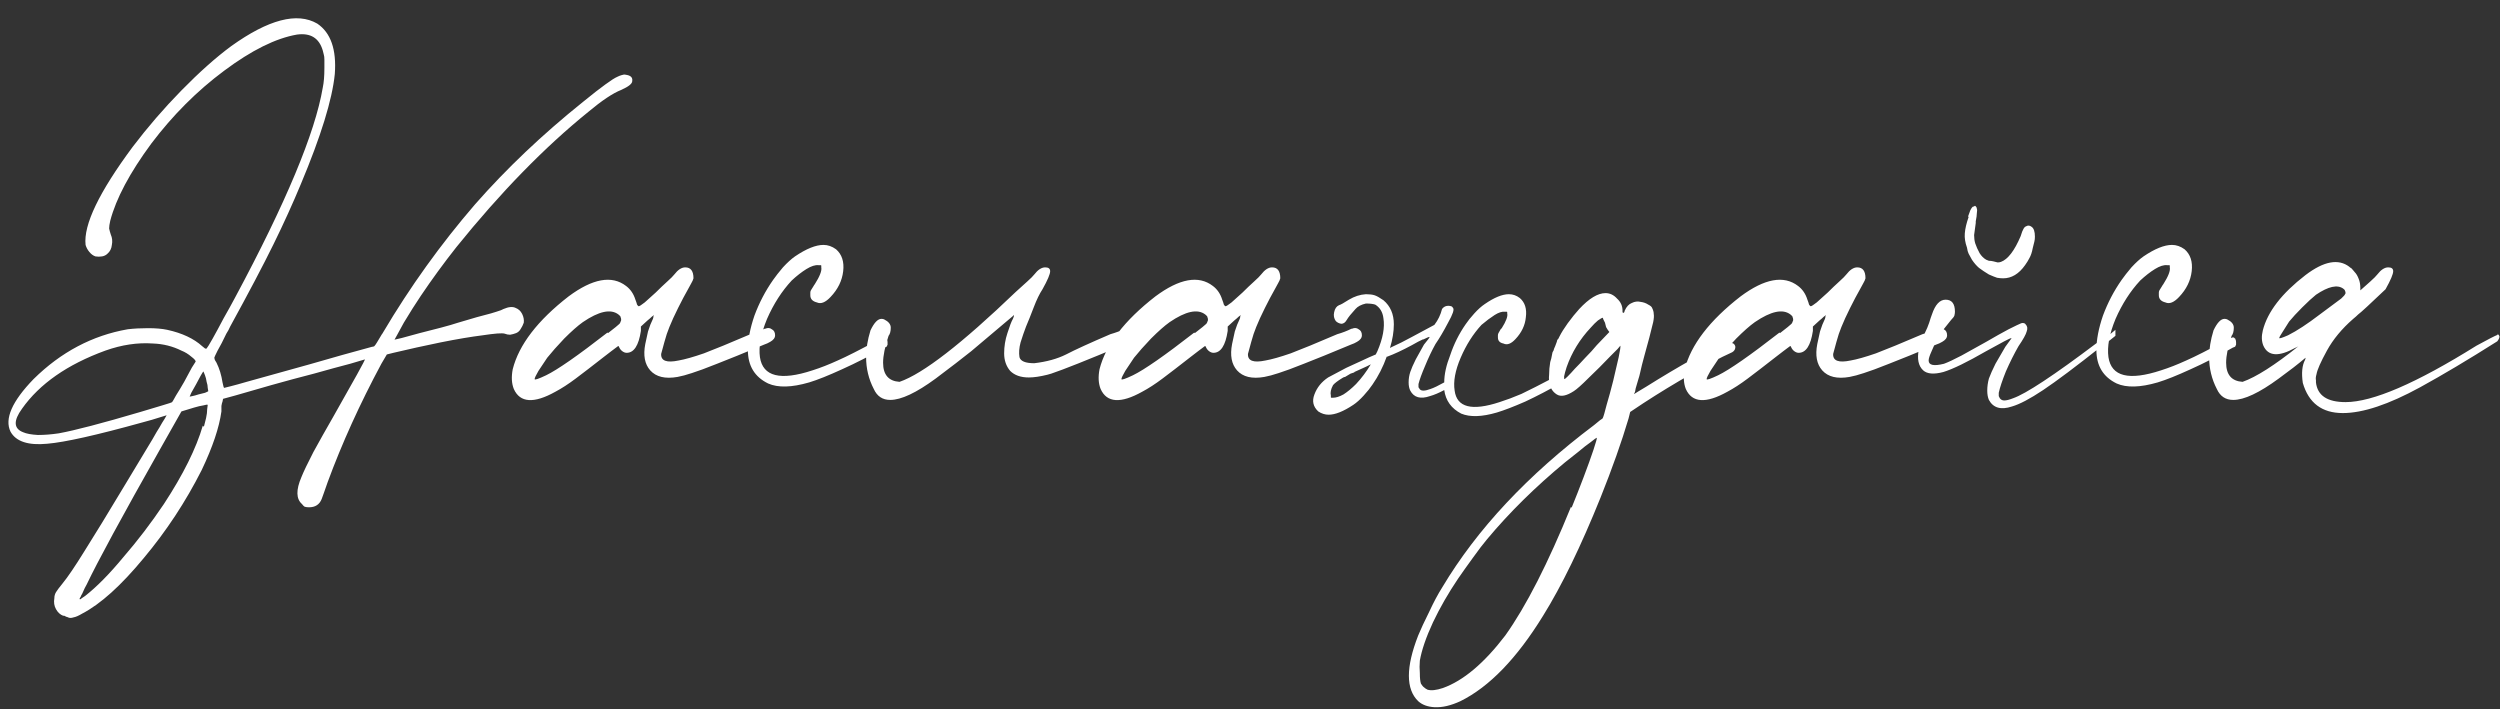 <?xml version="1.0" encoding="UTF-8"?> <svg xmlns="http://www.w3.org/2000/svg" width="356" height="101" viewBox="0 0 356 101" fill="none"><rect x="0" y="0" width="356" height="101" fill="#333333" stroke="none"/> <path d="M89.094 10.617H88.626C89.666 10.617 90.134 10.929 90.03 11.553C90.03 11.917 89.51 12.333 88.47 12.801C87.274 13.269 85.714 14.309 83.79 15.921C77.55 20.965 71.284 27.387 64.992 35.187C63.224 37.423 61.534 39.737 59.922 42.129C59.61 42.597 59.22 43.195 58.752 43.923C58.336 44.599 57.92 45.275 57.504 45.951C57.14 46.627 56.828 47.199 56.568 47.667C56.308 48.135 56.178 48.369 56.178 48.369C56.178 48.369 56.516 48.291 57.192 48.135C57.92 47.927 58.778 47.693 59.766 47.433C60.806 47.173 61.82 46.913 62.808 46.653C63.796 46.393 64.602 46.159 65.226 45.951C65.954 45.743 66.838 45.483 67.878 45.171C68.294 45.067 68.684 44.963 69.048 44.859C69.672 44.703 70.218 44.547 70.686 44.391C71.206 44.235 71.544 44.105 71.7 44.001C72.428 43.689 73 43.637 73.416 43.845C73.832 44.001 74.144 44.287 74.352 44.703C74.56 45.119 74.638 45.535 74.586 45.951C74.482 46.263 74.326 46.575 74.118 46.887C73.962 47.147 73.754 47.329 73.494 47.433C73.234 47.537 72.948 47.615 72.636 47.667C72.376 47.667 72.116 47.615 71.856 47.511C71.492 47.407 70.452 47.485 68.736 47.745C67.072 47.953 65.07 48.291 62.73 48.759C60.442 49.227 58.206 49.721 56.022 50.241L55.086 50.475L54.306 51.801C51.238 57.521 48.69 63.137 46.662 68.649C46.454 69.221 46.272 69.741 46.116 70.209C45.96 70.625 45.856 70.911 45.804 71.067C45.492 71.847 44.894 72.237 44.01 72.237C43.75 72.237 43.542 72.211 43.386 72.159C43.282 72.107 43.152 71.977 42.996 71.769C42.164 71.041 42.138 69.767 42.918 67.947C43.23 67.167 43.802 65.971 44.634 64.359C45.518 62.747 46.454 61.083 47.442 59.367C50.458 54.063 51.966 51.333 51.966 51.177C51.966 51.177 51.264 51.385 49.86 51.801C48.456 52.165 46.74 52.633 44.712 53.205C42.684 53.725 40.656 54.271 38.628 54.843C36.6 55.415 34.884 55.909 33.48 56.325L31.764 56.793L31.686 57.183C31.634 57.287 31.582 57.495 31.53 57.807C31.53 58.067 31.53 58.327 31.53 58.587C31.218 60.875 30.282 63.657 28.722 66.933C26.434 71.457 23.678 75.643 20.454 79.491C17.23 83.391 14.318 86.017 11.718 87.369C11.198 87.681 10.782 87.863 10.47 87.915C10.158 88.019 9.898 88.019 9.69 87.915C9.586 87.863 9.508 87.837 9.456 87.837C9.352 87.785 9.248 87.733 9.144 87.681C9.092 87.681 9.04 87.681 8.988 87.681C8.572 87.525 8.234 87.213 7.974 86.745C7.714 86.277 7.636 85.757 7.74 85.185C7.74 84.873 7.818 84.587 7.974 84.327C8.13 84.067 8.442 83.651 8.91 83.079C9.638 82.195 10.678 80.661 12.03 78.477C13.382 76.345 15.384 73.069 18.036 68.649C19.44 66.309 20.662 64.281 21.702 62.565C22.17 61.733 22.508 61.161 22.716 60.849C22.976 60.381 23.21 59.991 23.418 59.679C23.626 59.315 23.73 59.133 23.73 59.133C23.73 59.133 23.392 59.237 22.716 59.445C22.092 59.653 21.286 59.887 20.298 60.147C13.746 61.967 9.222 62.981 6.726 63.189C4.022 63.449 2.28 62.877 1.5 61.473C0.616 59.653 1.708 57.157 4.776 53.985C8.676 50.137 13.148 47.771 18.192 46.887C19.076 46.783 20.038 46.731 21.078 46.731C22.17 46.731 23.08 46.809 23.808 46.965C25.94 47.433 27.604 48.213 28.8 49.305C29.008 49.461 29.138 49.565 29.19 49.617C29.294 49.669 29.372 49.669 29.424 49.617C29.528 49.513 29.814 49.045 30.282 48.213C30.75 47.381 31.27 46.419 31.842 45.327C32.466 44.235 33.012 43.247 33.48 42.363C40.708 28.895 44.868 18.937 45.96 12.489C46.116 11.761 46.194 10.825 46.194 9.681C46.194 9.161 46.194 8.771 46.194 8.511C46.194 8.199 46.168 7.965 46.116 7.809C46.064 7.601 46.012 7.393 45.96 7.185C45.44 5.417 44.218 4.663 42.294 4.923C39.278 5.443 35.82 7.159 31.92 10.071C28.072 12.931 24.614 16.389 21.546 20.445C18.478 24.605 16.528 28.271 15.696 31.443C15.592 31.911 15.54 32.275 15.54 32.535C15.592 32.795 15.67 33.081 15.774 33.393C15.982 33.861 16.034 34.355 15.93 34.875C15.878 35.395 15.67 35.811 15.306 36.123C15.098 36.331 14.838 36.461 14.526 36.513C14.214 36.565 13.902 36.565 13.59 36.513C13.278 36.409 12.992 36.201 12.732 35.889C12.472 35.577 12.29 35.239 12.186 34.875C11.874 32.015 14.11 27.361 18.894 20.913C21.026 18.105 23.34 15.427 25.836 12.879C28.384 10.279 30.75 8.173 32.934 6.561C38.238 2.765 42.32 1.699 45.18 3.363C47.104 4.663 47.936 7.055 47.676 10.539C47.312 14.179 45.7 19.405 42.84 26.217C41.696 28.973 40.396 31.833 38.94 34.797C37.484 37.761 35.43 41.661 32.778 46.497C32.622 46.861 32.44 47.199 32.232 47.511C31.764 48.499 31.348 49.305 30.984 49.929C30.672 50.553 30.516 50.891 30.516 50.943C30.516 50.995 30.542 51.099 30.594 51.255C30.646 51.359 30.724 51.489 30.828 51.645C31.244 52.477 31.53 53.413 31.686 54.453C31.79 54.973 31.868 55.233 31.92 55.233C31.972 55.233 32.284 55.155 32.856 54.999C33.48 54.843 34.234 54.635 35.118 54.375C37.874 53.595 40.864 52.763 44.088 51.879C47.312 50.943 50.276 50.111 52.98 49.383C53.084 49.383 53.188 49.357 53.292 49.305C53.396 49.201 53.526 49.019 53.682 48.759C53.838 48.499 54.072 48.109 54.384 47.589C54.436 47.537 54.488 47.459 54.54 47.355C58.388 40.855 62.756 34.771 67.644 29.103C72.116 24.007 77.238 19.145 83.01 14.517C84.414 13.373 85.48 12.541 86.208 12.021C86.988 11.449 87.56 11.085 87.924 10.929C88.34 10.721 88.73 10.617 89.094 10.617ZM28.956 52.893C28.904 52.945 28.774 53.153 28.566 53.517C28.41 53.829 28.202 54.219 27.942 54.687C27.682 55.155 27.448 55.571 27.24 55.935C27.084 56.299 27.006 56.481 27.006 56.481C27.006 56.481 27.136 56.455 27.396 56.403C27.656 56.351 27.942 56.273 28.254 56.169C28.618 56.065 28.93 55.987 29.19 55.935C29.45 55.831 29.606 55.753 29.658 55.701C29.658 55.649 29.632 55.493 29.58 55.233C29.58 54.973 29.528 54.687 29.424 54.375C29.372 54.011 29.294 53.699 29.19 53.439C29.138 53.283 29.086 53.153 29.034 53.049C28.982 52.945 28.956 52.893 28.956 52.893ZM19.986 58.665C21.234 58.301 22.274 57.989 23.106 57.729C23.99 57.469 24.458 57.313 24.51 57.261C24.562 57.209 24.744 56.897 25.056 56.325C25.42 55.753 25.81 55.103 26.226 54.375C26.642 53.595 27.006 52.919 27.318 52.347C27.682 51.775 27.864 51.489 27.864 51.489C27.864 51.333 27.656 51.099 27.24 50.787C26.824 50.423 26.356 50.137 25.836 49.929C24.588 49.305 23.236 48.967 21.78 48.915C19.596 48.759 17.334 49.097 14.994 49.929C9.586 51.905 5.634 54.661 3.138 58.197C1.89 59.913 1.942 61.031 3.294 61.551C3.762 61.759 4.464 61.889 5.4 61.941C6.336 61.941 7.324 61.863 8.364 61.707C10.652 61.291 14.526 60.277 19.986 58.665ZM28.878 60.615L29.034 60.771C29.138 60.407 29.242 59.991 29.346 59.523C29.45 59.055 29.502 58.639 29.502 58.275C29.554 57.911 29.58 57.703 29.58 57.651C29.528 57.599 29.32 57.625 28.956 57.729C28.592 57.781 28.15 57.885 27.63 58.041L25.836 58.587L22.794 63.969C17.386 73.537 13.902 79.959 12.342 83.235C12.134 83.599 11.978 83.911 11.874 84.171C11.77 84.431 11.666 84.639 11.562 84.795C11.51 84.951 11.458 85.055 11.406 85.107C11.354 85.211 11.328 85.263 11.328 85.263C11.328 85.315 11.354 85.341 11.406 85.341C11.458 85.341 11.536 85.289 11.64 85.185C11.796 85.081 11.952 84.977 12.108 84.873C13.772 83.573 15.592 81.727 17.568 79.335C19.596 76.995 21.52 74.473 23.34 71.769C26.096 67.557 27.942 63.839 28.878 60.615ZM108.891 46.809H108.969C109.333 46.653 109.645 46.679 109.905 46.887C110.217 47.043 110.373 47.329 110.373 47.745C110.373 48.109 110.139 48.421 109.671 48.681C109.411 48.837 109.125 48.967 108.813 49.071C105.953 50.267 103.717 51.177 102.105 51.801C100.545 52.425 99.349 52.867 98.517 53.127C97.737 53.387 97.061 53.569 96.489 53.673C94.721 53.985 93.421 53.673 92.589 52.737C91.809 51.853 91.575 50.605 91.887 48.993C91.991 48.473 92.121 47.875 92.277 47.199C92.485 46.523 92.719 45.925 92.979 45.405C93.031 45.249 93.057 45.119 93.057 45.015C93.109 44.911 93.135 44.859 93.135 44.859C93.135 44.859 93.031 44.937 92.823 45.093C92.667 45.249 92.459 45.431 92.199 45.639L91.263 46.497V47.121C90.951 49.201 90.275 50.241 89.235 50.241C89.027 50.241 88.819 50.163 88.611 50.007C88.403 49.851 88.247 49.643 88.143 49.383C88.143 49.331 88.117 49.305 88.065 49.305C88.065 49.253 88.039 49.253 87.987 49.305C87.935 49.357 87.831 49.435 87.675 49.539C87.519 49.643 87.311 49.799 87.051 50.007C86.791 50.215 86.453 50.475 86.037 50.787C84.373 52.087 83.021 53.127 81.981 53.907C80.941 54.687 79.979 55.311 79.095 55.779C76.027 57.495 74.051 57.365 73.167 55.389C72.855 54.609 72.803 53.673 73.011 52.581C73.895 49.097 76.547 45.639 80.967 42.207C84.399 39.659 87.129 39.165 89.157 40.725C89.781 41.193 90.223 41.843 90.483 42.675C90.587 42.935 90.665 43.169 90.717 43.377C90.821 43.533 90.899 43.611 90.951 43.611C91.055 43.611 91.341 43.429 91.809 43.065C92.277 42.649 92.797 42.181 93.369 41.661C93.941 41.089 94.487 40.569 95.007 40.101C95.527 39.633 95.865 39.295 96.021 39.087C96.541 38.411 97.061 38.073 97.581 38.073C98.361 38.073 98.751 38.593 98.751 39.633C98.699 39.841 98.595 40.075 98.439 40.335C98.335 40.543 98.179 40.829 97.971 41.193C97.555 41.921 97.087 42.805 96.567 43.845C96.047 44.885 95.631 45.795 95.319 46.575C95.059 47.199 94.825 47.901 94.617 48.681C94.409 49.409 94.253 49.981 94.149 50.397C94.097 51.385 94.929 51.697 96.645 51.333C97.529 51.177 98.725 50.839 100.233 50.319C101.741 49.747 103.951 48.837 106.863 47.589C107.591 47.381 108.267 47.121 108.891 46.809ZM86.505 47.355L86.583 47.433C87.051 47.069 87.415 46.783 87.675 46.575C87.935 46.367 88.117 46.211 88.221 46.107C88.325 45.951 88.377 45.847 88.377 45.795C88.429 45.691 88.455 45.613 88.455 45.561C88.455 45.405 88.429 45.275 88.377 45.171C88.377 45.067 88.273 44.937 88.065 44.781C86.973 43.949 85.283 44.313 82.995 45.873C82.267 46.393 81.383 47.173 80.343 48.213C79.355 49.253 78.549 50.163 77.925 50.943C77.509 51.567 77.093 52.191 76.677 52.815C76.313 53.439 76.131 53.829 76.131 53.985C76.131 54.141 76.677 53.959 77.769 53.439C79.381 52.659 82.293 50.631 86.505 47.355ZM125.842 48.057H125.998C126.05 48.057 126.076 48.057 126.076 48.057C126.128 48.109 126.18 48.161 126.232 48.213C126.284 48.213 126.31 48.265 126.31 48.369C126.362 48.421 126.388 48.551 126.388 48.759C126.388 48.863 126.388 48.967 126.388 49.071C126.388 49.123 126.362 49.175 126.31 49.227C126.31 49.279 126.284 49.331 126.232 49.383C126.18 49.383 126.128 49.409 126.076 49.461C126.076 49.461 126.05 49.461 125.998 49.461C123.918 50.657 121.89 51.697 119.914 52.581C117.99 53.465 116.43 54.089 115.234 54.453C112.738 55.181 110.788 55.233 109.384 54.609C107.46 53.673 106.498 52.087 106.498 49.851C106.498 48.395 106.81 46.757 107.434 44.937C108.11 43.117 108.994 41.427 110.086 39.867C110.45 39.347 110.918 38.749 111.49 38.073C112.114 37.397 112.686 36.877 113.206 36.513C114.818 35.421 116.17 34.875 117.262 34.875C117.886 34.875 118.484 35.083 119.056 35.499C119.888 36.227 120.226 37.267 120.07 38.619C119.914 39.971 119.316 41.193 118.276 42.285C117.548 43.065 116.898 43.325 116.326 43.065C115.702 42.909 115.39 42.571 115.39 42.051C115.39 41.895 115.39 41.765 115.39 41.661C115.39 41.557 115.416 41.453 115.468 41.349C115.572 41.193 115.702 40.985 115.858 40.725C115.91 40.621 115.962 40.543 116.014 40.491C116.742 39.347 117.054 38.541 116.95 38.073C116.95 37.969 116.95 37.891 116.95 37.839C116.95 37.787 116.924 37.761 116.872 37.761C116.82 37.761 116.716 37.761 116.56 37.761C116.092 37.709 115.52 37.891 114.844 38.307C114.168 38.723 113.466 39.269 112.738 39.945C111.334 41.453 110.164 43.273 109.228 45.405C108.344 47.537 108.006 49.357 108.214 50.865C108.63 53.621 111.126 54.245 115.702 52.737C116.846 52.373 118.042 51.905 119.29 51.333C120.59 50.761 122.436 49.825 124.828 48.525C124.984 48.473 125.14 48.395 125.296 48.291C125.504 48.187 125.686 48.109 125.842 48.057ZM146.5 53.751C145.356 53.751 144.472 53.439 143.848 52.815C143.276 52.139 142.99 51.307 142.99 50.319C142.99 49.331 143.146 48.369 143.458 47.433C143.77 46.445 144.03 45.769 144.238 45.405C144.342 45.197 144.394 45.015 144.394 44.859C144.342 44.859 144.316 44.885 144.316 44.937L138.31 50.007C137.01 51.047 135.32 52.347 133.24 53.907C130.484 55.935 128.326 56.949 126.766 56.949C125.674 56.949 124.894 56.429 124.426 55.389C123.698 53.985 123.334 52.477 123.334 50.865C123.334 49.669 123.542 48.395 123.958 47.043C124.478 45.951 124.998 45.405 125.518 45.405C125.674 45.405 125.804 45.431 125.908 45.483C126.532 45.795 126.844 46.185 126.844 46.653C126.844 47.173 126.74 47.563 126.532 47.823C126.012 49.383 125.752 50.657 125.752 51.645C125.752 53.361 126.532 54.271 128.092 54.375C131.42 53.231 136.932 48.967 144.628 41.583C145.2 41.063 145.746 40.569 146.266 40.101C146.786 39.633 147.124 39.295 147.28 39.087C147.8 38.411 148.32 38.073 148.84 38.073C149.308 38.073 149.542 38.255 149.542 38.619C149.542 39.035 149.178 39.893 148.45 41.193C148.034 41.817 147.618 42.675 147.202 43.767C146.786 44.859 146.422 45.769 146.11 46.497C145.85 47.173 145.59 47.927 145.33 48.759C145.122 49.539 145.07 50.241 145.174 50.865C145.33 51.437 146.032 51.723 147.28 51.723C149.048 51.515 150.556 51.099 151.804 50.475C153.104 49.799 155.21 48.837 158.122 47.589C158.85 47.381 159.552 47.121 160.228 46.809L160.774 46.653C161.346 46.653 161.632 47.017 161.632 47.745C161.632 48.265 161.112 48.707 160.072 49.071C154.872 51.255 151.414 52.633 149.698 53.205L149.152 53.361C148.112 53.621 147.228 53.751 146.5 53.751ZM192.452 46.809H192.53C192.894 46.653 193.206 46.679 193.466 46.887C193.778 47.043 193.934 47.329 193.934 47.745C193.934 48.109 193.7 48.421 193.232 48.681C192.972 48.837 192.686 48.967 192.374 49.071C189.514 50.267 187.278 51.177 185.666 51.801C184.106 52.425 182.91 52.867 182.078 53.127C181.298 53.387 180.622 53.569 180.05 53.673C178.282 53.985 176.982 53.673 176.15 52.737C175.37 51.853 175.136 50.605 175.448 48.993C175.552 48.473 175.682 47.875 175.838 47.199C176.046 46.523 176.28 45.925 176.54 45.405C176.592 45.249 176.618 45.119 176.618 45.015C176.67 44.911 176.696 44.859 176.696 44.859C176.696 44.859 176.592 44.937 176.384 45.093C176.228 45.249 176.02 45.431 175.76 45.639L174.824 46.497V47.121C174.512 49.201 173.836 50.241 172.796 50.241C172.588 50.241 172.38 50.163 172.172 50.007C171.964 49.851 171.808 49.643 171.704 49.383C171.704 49.331 171.678 49.305 171.626 49.305C171.626 49.253 171.6 49.253 171.548 49.305C171.496 49.357 171.392 49.435 171.236 49.539C171.08 49.643 170.872 49.799 170.612 50.007C170.352 50.215 170.014 50.475 169.598 50.787C167.934 52.087 166.582 53.127 165.542 53.907C164.502 54.687 163.54 55.311 162.656 55.779C159.588 57.495 157.612 57.365 156.728 55.389C156.416 54.609 156.364 53.673 156.572 52.581C157.456 49.097 160.108 45.639 164.528 42.207C167.96 39.659 170.69 39.165 172.718 40.725C173.342 41.193 173.784 41.843 174.044 42.675C174.148 42.935 174.226 43.169 174.278 43.377C174.382 43.533 174.46 43.611 174.512 43.611C174.616 43.611 174.902 43.429 175.37 43.065C175.838 42.649 176.358 42.181 176.93 41.661C177.502 41.089 178.048 40.569 178.568 40.101C179.088 39.633 179.426 39.295 179.582 39.087C180.102 38.411 180.622 38.073 181.142 38.073C181.922 38.073 182.312 38.593 182.312 39.633C182.26 39.841 182.156 40.075 182 40.335C181.896 40.543 181.74 40.829 181.532 41.193C181.116 41.921 180.648 42.805 180.128 43.845C179.608 44.885 179.192 45.795 178.88 46.575C178.62 47.199 178.386 47.901 178.178 48.681C177.97 49.409 177.814 49.981 177.71 50.397C177.658 51.385 178.49 51.697 180.206 51.333C181.09 51.177 182.286 50.839 183.794 50.319C185.302 49.747 187.512 48.837 190.424 47.589C191.152 47.381 191.828 47.121 192.452 46.809ZM170.066 47.355L170.144 47.433C170.612 47.069 170.976 46.783 171.236 46.575C171.496 46.367 171.678 46.211 171.782 46.107C171.886 45.951 171.938 45.847 171.938 45.795C171.99 45.691 172.016 45.613 172.016 45.561C172.016 45.405 171.99 45.275 171.938 45.171C171.938 45.067 171.834 44.937 171.626 44.781C170.534 43.949 168.844 44.313 166.556 45.873C165.828 46.393 164.944 47.173 163.904 48.213C162.916 49.253 162.11 50.163 161.486 50.943C161.07 51.567 160.654 52.191 160.238 52.815C159.874 53.439 159.692 53.829 159.692 53.985C159.692 54.141 160.238 53.959 161.33 53.439C162.942 52.659 165.854 50.631 170.066 47.355ZM191.151 53.829C190.475 54.245 190.033 54.583 189.825 54.843C189.513 55.415 189.409 55.909 189.513 56.325C189.513 56.429 189.513 56.507 189.513 56.559C189.513 56.611 189.539 56.637 189.591 56.637C189.643 56.637 189.721 56.637 189.825 56.637C190.241 56.637 190.735 56.481 191.307 56.169C191.879 55.805 192.477 55.311 193.101 54.687C193.881 53.855 194.583 52.919 195.207 51.879C194.999 51.983 194.791 52.087 194.583 52.191C194.011 52.451 193.439 52.711 192.867 52.971C192.867 53.023 192.841 53.049 192.789 53.049L192.321 53.205C192.061 53.361 191.801 53.517 191.541 53.673C191.437 53.673 191.307 53.725 191.151 53.829ZM195.753 42.051C196.065 42.155 196.481 42.389 197.001 42.753C197.989 43.585 198.483 44.729 198.483 46.185C198.483 47.225 198.301 48.343 197.937 49.539C197.989 49.539 198.041 49.513 198.093 49.461C199.029 49.045 200.017 48.551 201.057 47.979C202.045 47.459 203.111 46.887 204.255 46.263C204.775 45.587 205.139 44.833 205.347 44.001C205.659 43.585 206.101 43.455 206.673 43.611C206.777 43.663 206.855 43.741 206.907 43.845C207.115 44.053 206.881 44.755 206.205 45.951C205.581 47.147 204.983 48.161 204.411 48.993C203.891 49.929 203.397 50.969 202.929 52.113C202.461 53.205 202.149 54.063 201.993 54.687C201.993 54.895 201.993 55.051 201.993 55.155C202.045 55.207 202.097 55.285 202.149 55.389C202.253 55.545 202.435 55.623 202.695 55.623C202.955 55.623 203.293 55.545 203.709 55.389C204.177 55.233 204.827 54.921 205.659 54.453C205.659 53.309 205.945 52.009 206.517 50.553C207.037 48.993 207.765 47.537 208.701 46.185C209.013 45.717 209.429 45.197 209.949 44.625C210.469 44.053 210.963 43.611 211.431 43.299C212.783 42.363 213.927 41.895 214.863 41.895C215.435 41.895 215.955 42.077 216.423 42.441C217.151 43.065 217.437 43.975 217.281 45.171C217.177 46.315 216.683 47.355 215.799 48.291C215.175 48.967 214.603 49.175 214.083 48.915C213.563 48.811 213.303 48.525 213.303 48.057C213.303 47.953 213.303 47.849 213.303 47.745C213.303 47.641 213.329 47.537 213.381 47.433C213.433 47.329 213.537 47.147 213.693 46.887C213.745 46.835 213.797 46.783 213.849 46.731C214.473 45.743 214.733 45.041 214.629 44.625C214.629 44.521 214.629 44.469 214.629 44.469C214.629 44.417 214.603 44.391 214.551 44.391C214.499 44.391 214.421 44.391 214.317 44.391C213.901 44.339 213.407 44.495 212.835 44.859C212.263 45.223 211.639 45.691 210.963 46.263C209.767 47.563 208.779 49.123 207.999 50.943C207.219 52.763 206.933 54.323 207.141 55.623C207.453 58.015 209.585 58.561 213.537 57.261C214.525 56.949 215.565 56.559 216.657 56.091C217.749 55.571 219.335 54.765 221.415 53.673C221.571 53.621 221.701 53.543 221.805 53.439C222.013 53.335 222.169 53.257 222.273 53.205H222.507C222.559 53.257 222.585 53.309 222.585 53.361C222.637 53.361 222.663 53.413 222.663 53.517C222.715 53.569 222.741 53.673 222.741 53.829C222.741 53.933 222.741 54.037 222.741 54.141C222.741 54.193 222.715 54.245 222.663 54.297C222.663 54.297 222.637 54.323 222.585 54.375C222.585 54.375 222.559 54.401 222.507 54.453H222.429C220.609 55.493 218.867 56.403 217.203 57.183C215.539 57.911 214.187 58.431 213.147 58.743C211.015 59.367 209.325 59.419 208.077 58.899C206.673 58.171 205.867 57.053 205.659 55.545C204.879 55.961 204.203 56.247 203.631 56.403C202.279 56.871 201.343 56.611 200.823 55.623C200.667 55.311 200.589 54.921 200.589 54.453C200.589 53.933 200.667 53.439 200.823 52.971C200.979 52.503 201.239 51.905 201.603 51.177C202.019 50.449 202.409 49.747 202.773 49.071C203.033 48.759 203.241 48.499 203.397 48.291C203.553 48.083 203.605 47.979 203.553 47.979C203.449 47.979 203.137 48.109 202.617 48.369L202.695 48.291C202.227 48.499 201.681 48.785 201.057 49.149C199.705 49.877 198.535 50.423 197.547 50.787H197.469C196.949 52.243 196.273 53.569 195.441 54.765C195.129 55.233 194.713 55.753 194.193 56.325C193.673 56.897 193.179 57.339 192.711 57.651C191.307 58.587 190.137 59.055 189.201 59.055C188.681 59.055 188.187 58.899 187.719 58.587C186.991 57.911 186.809 57.105 187.173 56.169C187.537 55.181 188.187 54.375 189.123 53.751L191.619 52.425L191.775 52.347C192.347 52.087 192.971 51.801 193.647 51.489C194.635 51.021 195.389 50.683 195.909 50.475C195.961 50.371 196.039 50.215 196.143 50.007C196.923 48.187 197.209 46.627 197.001 45.327C196.897 44.443 196.507 43.793 195.831 43.377C195.519 43.273 195.077 43.221 194.505 43.221C193.829 43.377 193.335 43.637 193.023 44.001C192.399 44.677 191.983 45.197 191.775 45.561C191.567 45.925 191.307 46.107 190.995 46.107C190.683 46.055 190.423 45.925 190.215 45.717C189.955 45.353 189.877 44.937 189.981 44.469C190.085 43.949 190.319 43.611 190.683 43.455C190.891 43.403 191.359 43.143 192.087 42.675C192.867 42.207 193.673 41.947 194.505 41.895C195.025 41.895 195.441 41.947 195.753 42.051ZM246.412 48.369L246.49 48.837C246.75 48.837 246.932 48.941 247.036 49.149C247.14 49.305 247.14 49.513 247.036 49.773C246.932 49.981 246.75 50.137 246.49 50.241C244.982 50.917 243.084 51.931 240.796 53.283C238.508 54.583 236.246 55.961 234.01 57.417L232.138 58.665L231.904 59.601C230.916 62.929 229.59 66.673 227.926 70.833C225.118 77.801 222.388 83.417 219.736 87.681C215.992 93.765 212.066 97.821 207.958 99.849C206.606 100.473 205.384 100.759 204.292 100.707C203.304 100.655 202.524 100.369 201.952 99.849C200.184 98.133 200.184 95.013 201.952 90.489C202.316 89.605 202.836 88.487 203.512 87.135C204.136 85.783 204.76 84.613 205.384 83.625C210.324 75.357 217.526 67.661 226.99 60.537C227.302 60.277 227.588 60.043 227.848 59.835C228.108 59.679 228.238 59.575 228.238 59.523C228.342 59.315 228.524 58.691 228.784 57.651C229.096 56.611 229.408 55.467 229.72 54.219C230.032 52.919 230.292 51.801 230.5 50.865C230.708 49.877 230.786 49.331 230.734 49.227C230.734 49.227 230.604 49.383 230.344 49.695C230.084 49.955 229.746 50.293 229.33 50.709C228.29 51.801 227.25 52.841 226.21 53.829C225.222 54.817 224.52 55.441 224.104 55.701C223.064 56.377 222.258 56.533 221.686 56.169C221.114 55.805 220.776 55.285 220.672 54.609C220.568 54.297 220.542 53.881 220.594 53.361C220.594 52.789 220.646 52.191 220.75 51.567C220.802 51.411 220.854 51.229 220.906 51.021C220.958 50.761 221.01 50.501 221.062 50.241C221.062 50.189 221.114 50.085 221.218 49.929C221.27 49.721 221.348 49.513 221.452 49.305C221.556 49.045 221.634 48.837 221.686 48.681C221.738 48.473 221.764 48.369 221.764 48.369C221.816 48.369 221.868 48.317 221.92 48.213C221.972 48.109 222.024 48.005 222.076 47.901C222.336 47.381 222.726 46.757 223.246 46.029C223.818 45.249 224.364 44.573 224.884 44.001C226.288 42.493 227.536 41.739 228.628 41.739C229.252 41.739 229.798 41.999 230.266 42.519C230.786 42.987 231.046 43.559 231.046 44.235C231.046 44.287 231.046 44.365 231.046 44.469C231.098 44.521 231.15 44.547 231.202 44.547C231.254 44.547 231.28 44.521 231.28 44.469C231.332 44.365 231.358 44.287 231.358 44.235C231.618 43.663 231.956 43.299 232.372 43.143C232.788 42.935 233.204 42.883 233.62 42.987C234.036 43.039 234.4 43.169 234.712 43.377C235.024 43.533 235.206 43.689 235.258 43.845C235.414 44.157 235.492 44.443 235.492 44.703C235.544 44.963 235.518 45.353 235.414 45.873C235.31 46.341 235.128 47.069 234.868 48.057C234.66 48.785 234.426 49.643 234.166 50.631C233.906 51.567 233.698 52.399 233.542 53.127C233.49 53.387 233.412 53.673 233.308 53.985C233.152 54.505 233.022 54.947 232.918 55.311C232.866 55.675 232.814 55.883 232.762 55.935C232.762 55.987 232.736 56.013 232.684 56.013C232.684 56.013 232.684 56.039 232.684 56.091C232.736 56.091 232.918 55.987 233.23 55.779C233.594 55.571 233.984 55.337 234.4 55.077C239.132 52.113 243.136 49.877 246.412 48.369ZM227.38 49.149L229.174 47.277L228.94 46.965C228.888 46.861 228.81 46.731 228.706 46.575C228.654 46.367 228.602 46.159 228.55 45.951C228.446 45.743 228.368 45.587 228.316 45.483C228.264 45.327 228.238 45.249 228.238 45.249C228.134 45.249 227.9 45.379 227.536 45.639C227.224 45.899 226.886 46.237 226.522 46.653C224.962 48.317 223.818 50.189 223.09 52.269C222.726 53.413 222.622 53.985 222.778 53.985C222.83 53.985 222.986 53.855 223.246 53.595C223.558 53.283 223.896 52.919 224.26 52.503C224.676 52.087 225.17 51.567 225.742 50.943C226.366 50.319 226.912 49.721 227.38 49.149ZM223.714 72.159L223.792 72.315C224.364 70.911 224.936 69.455 225.508 67.947C226.08 66.439 226.548 65.139 226.912 64.047C227.276 62.955 227.432 62.383 227.38 62.331C227.328 62.331 227.042 62.539 226.522 62.955C226.002 63.319 225.404 63.787 224.728 64.359C224.052 64.879 223.428 65.373 222.856 65.841C218.644 69.325 214.952 72.965 211.78 76.761C211.208 77.437 210.532 78.321 209.752 79.413C208.92 80.557 208.218 81.545 207.646 82.377C206.242 84.457 205.046 86.537 204.058 88.617C203.07 90.749 202.446 92.569 202.186 94.077C202.134 94.649 202.134 95.247 202.186 95.871C202.186 96.547 202.238 97.041 202.342 97.353C202.498 97.613 202.654 97.795 202.81 97.899C202.914 98.003 203.07 98.107 203.278 98.211C203.798 98.367 204.526 98.289 205.462 97.977C208.374 96.937 211.338 94.441 214.354 90.489C217.318 86.329 220.438 80.219 223.714 72.159ZM275.784 46.809H275.862C276.226 46.653 276.538 46.679 276.798 46.887C277.11 47.043 277.266 47.329 277.266 47.745C277.266 48.109 277.032 48.421 276.564 48.681C276.304 48.837 276.018 48.967 275.706 49.071C272.846 50.267 270.61 51.177 268.998 51.801C267.438 52.425 266.242 52.867 265.41 53.127C264.63 53.387 263.954 53.569 263.382 53.673C261.614 53.985 260.314 53.673 259.482 52.737C258.702 51.853 258.468 50.605 258.78 48.993C258.884 48.473 259.014 47.875 259.17 47.199C259.378 46.523 259.612 45.925 259.872 45.405C259.924 45.249 259.95 45.119 259.95 45.015C260.002 44.911 260.028 44.859 260.028 44.859C260.028 44.859 259.924 44.937 259.716 45.093C259.56 45.249 259.352 45.431 259.092 45.639L258.156 46.497V47.121C257.844 49.201 257.168 50.241 256.128 50.241C255.92 50.241 255.712 50.163 255.504 50.007C255.296 49.851 255.14 49.643 255.036 49.383C255.036 49.331 255.01 49.305 254.958 49.305C254.958 49.253 254.932 49.253 254.88 49.305C254.828 49.357 254.724 49.435 254.568 49.539C254.412 49.643 254.204 49.799 253.944 50.007C253.684 50.215 253.346 50.475 252.93 50.787C251.266 52.087 249.914 53.127 248.874 53.907C247.834 54.687 246.872 55.311 245.988 55.779C242.92 57.495 240.944 57.365 240.06 55.389C239.748 54.609 239.696 53.673 239.904 52.581C240.788 49.097 243.44 45.639 247.86 42.207C251.292 39.659 254.022 39.165 256.05 40.725C256.674 41.193 257.116 41.843 257.376 42.675C257.48 42.935 257.558 43.169 257.61 43.377C257.714 43.533 257.792 43.611 257.844 43.611C257.948 43.611 258.234 43.429 258.702 43.065C259.17 42.649 259.69 42.181 260.262 41.661C260.834 41.089 261.38 40.569 261.9 40.101C262.42 39.633 262.758 39.295 262.914 39.087C263.434 38.411 263.954 38.073 264.474 38.073C265.254 38.073 265.644 38.593 265.644 39.633C265.592 39.841 265.488 40.075 265.332 40.335C265.228 40.543 265.072 40.829 264.864 41.193C264.448 41.921 263.98 42.805 263.46 43.845C262.94 44.885 262.524 45.795 262.212 46.575C261.952 47.199 261.718 47.901 261.51 48.681C261.302 49.409 261.146 49.981 261.042 50.397C260.99 51.385 261.822 51.697 263.538 51.333C264.422 51.177 265.618 50.839 267.126 50.319C268.634 49.747 270.844 48.837 273.756 47.589C274.484 47.381 275.16 47.121 275.784 46.809ZM253.398 47.355L253.476 47.433C253.944 47.069 254.308 46.783 254.568 46.575C254.828 46.367 255.01 46.211 255.114 46.107C255.218 45.951 255.27 45.847 255.27 45.795C255.322 45.691 255.348 45.613 255.348 45.561C255.348 45.405 255.322 45.275 255.27 45.171C255.27 45.067 255.166 44.937 254.958 44.781C253.866 43.949 252.176 44.313 249.888 45.873C249.16 46.393 248.276 47.173 247.236 48.213C246.248 49.253 245.442 50.163 244.818 50.943C244.402 51.567 243.986 52.191 243.57 52.815C243.206 53.439 243.024 53.829 243.024 53.985C243.024 54.141 243.57 53.959 244.662 53.439C246.274 52.659 249.186 50.631 253.398 47.355ZM298.585 48.837L298.663 48.993C298.819 48.889 298.975 48.785 299.131 48.681C300.119 47.901 300.821 47.329 301.237 46.965C301.237 47.173 301.237 47.329 301.237 47.433C301.237 47.537 301.237 47.667 301.237 47.823C300.821 48.187 300.197 48.655 299.365 49.227C295.621 52.191 292.813 54.297 290.941 55.545C289.069 56.793 287.587 57.573 286.495 57.885C284.935 58.405 283.843 58.093 283.219 56.949C283.063 56.585 282.985 56.143 282.985 55.623C282.985 55.051 283.063 54.479 283.219 53.907C283.427 53.335 283.739 52.633 284.155 51.801C284.623 50.969 285.091 50.163 285.559 49.383C285.819 49.019 286.027 48.733 286.183 48.525C286.391 48.265 286.469 48.135 286.417 48.135C286.261 48.135 285.065 48.759 282.829 50.007C280.125 51.567 278.097 52.555 276.745 52.971C275.393 53.335 274.431 53.257 273.859 52.737C273.183 52.113 272.975 51.125 273.235 49.773C273.287 49.617 273.391 49.305 273.547 48.837C273.703 48.369 273.885 47.901 274.093 47.433C274.353 46.913 274.561 46.419 274.717 45.951C274.873 45.431 275.003 45.041 275.107 44.781C275.575 43.377 276.225 42.675 277.057 42.675C277.941 42.675 278.383 43.247 278.383 44.391C278.383 44.547 278.357 44.729 278.305 44.937C278.253 45.093 278.097 45.301 277.837 45.561C277.629 45.821 277.317 46.211 276.901 46.731C276.589 47.095 276.251 47.589 275.887 48.213C275.575 48.837 275.289 49.461 275.029 50.085C274.769 50.657 274.639 51.073 274.639 51.333C274.639 52.009 275.367 52.165 276.823 51.801C277.395 51.593 278.227 51.203 279.319 50.631C280.463 50.007 281.633 49.357 282.829 48.681C284.077 47.953 285.143 47.355 286.027 46.887C286.963 46.419 287.561 46.133 287.821 46.029C287.977 45.977 288.107 45.977 288.211 46.029C288.315 46.029 288.393 46.081 288.445 46.185C288.705 46.445 288.757 46.783 288.601 47.199C288.497 47.615 288.107 48.317 287.431 49.305C286.807 50.397 286.209 51.593 285.637 52.893C285.117 54.193 284.779 55.207 284.623 55.935C284.623 56.143 284.623 56.299 284.623 56.403C284.675 56.507 284.727 56.611 284.779 56.715C284.935 56.923 285.143 57.027 285.403 57.027C285.715 57.027 286.131 56.923 286.651 56.715C288.471 56.091 292.449 53.465 298.585 48.837ZM280.255 30.819C280.411 30.403 280.515 30.117 280.567 29.961C280.671 29.753 280.749 29.623 280.801 29.571C280.853 29.467 280.931 29.415 281.035 29.415C281.139 29.363 281.191 29.337 281.191 29.337C281.243 29.285 281.269 29.285 281.269 29.337C281.321 29.337 281.373 29.389 281.425 29.493C281.477 29.545 281.503 29.623 281.503 29.727C281.555 29.831 281.555 30.039 281.503 30.351C281.503 30.611 281.451 31.001 281.347 31.521C281.347 31.573 281.347 31.651 281.347 31.755C281.243 32.483 281.165 33.055 281.113 33.471C281.113 33.887 281.165 34.277 281.269 34.641C281.425 35.109 281.633 35.577 281.893 36.045C282.153 36.461 282.465 36.773 282.829 36.981C282.933 37.033 283.063 37.085 283.219 37.137C283.427 37.137 283.635 37.163 283.843 37.215C284.103 37.267 284.311 37.319 284.467 37.371C284.623 37.371 284.779 37.345 284.935 37.293C285.923 36.929 286.859 35.707 287.743 33.627C287.899 33.107 288.029 32.769 288.133 32.613C288.237 32.405 288.367 32.275 288.523 32.223C288.783 32.067 289.043 32.093 289.303 32.301C289.615 32.509 289.771 32.977 289.771 33.705C289.771 33.965 289.745 34.199 289.693 34.407C289.641 34.615 289.563 34.927 289.459 35.343C289.355 35.915 289.199 36.383 288.991 36.747C288.835 37.059 288.627 37.397 288.367 37.761C287.483 39.009 286.443 39.633 285.247 39.633C284.987 39.633 284.701 39.607 284.389 39.555C284.077 39.451 283.687 39.295 283.219 39.087C282.699 38.775 282.231 38.463 281.815 38.151C281.451 37.839 281.113 37.449 280.801 36.981C280.593 36.617 280.437 36.331 280.333 36.123C280.229 35.915 280.151 35.629 280.099 35.265C279.839 34.537 279.735 33.861 279.787 33.237C279.839 32.561 280.021 31.781 280.333 30.897L280.255 30.819ZM317.871 48.057H318.027C318.079 48.057 318.105 48.057 318.105 48.057C318.157 48.109 318.209 48.161 318.261 48.213C318.313 48.213 318.339 48.265 318.339 48.369C318.391 48.421 318.417 48.551 318.417 48.759C318.417 48.863 318.417 48.967 318.417 49.071C318.417 49.123 318.391 49.175 318.339 49.227C318.339 49.279 318.313 49.331 318.261 49.383C318.209 49.383 318.157 49.409 318.105 49.461C318.105 49.461 318.079 49.461 318.027 49.461C315.947 50.657 313.919 51.697 311.943 52.581C310.019 53.465 308.459 54.089 307.263 54.453C304.767 55.181 302.817 55.233 301.413 54.609C299.489 53.673 298.527 52.087 298.527 49.851C298.527 48.395 298.839 46.757 299.463 44.937C300.139 43.117 301.023 41.427 302.115 39.867C302.479 39.347 302.947 38.749 303.519 38.073C304.143 37.397 304.715 36.877 305.235 36.513C306.847 35.421 308.199 34.875 309.291 34.875C309.915 34.875 310.513 35.083 311.085 35.499C311.917 36.227 312.255 37.267 312.099 38.619C311.943 39.971 311.345 41.193 310.305 42.285C309.577 43.065 308.927 43.325 308.355 43.065C307.731 42.909 307.419 42.571 307.419 42.051C307.419 41.895 307.419 41.765 307.419 41.661C307.419 41.557 307.445 41.453 307.497 41.349C307.601 41.193 307.731 40.985 307.887 40.725C307.939 40.621 307.991 40.543 308.043 40.491C308.771 39.347 309.083 38.541 308.979 38.073C308.979 37.969 308.979 37.891 308.979 37.839C308.979 37.787 308.953 37.761 308.901 37.761C308.849 37.761 308.745 37.761 308.589 37.761C308.121 37.709 307.549 37.891 306.873 38.307C306.197 38.723 305.495 39.269 304.767 39.945C303.363 41.453 302.193 43.273 301.257 45.405C300.373 47.537 300.035 49.357 300.243 50.865C300.659 53.621 303.155 54.245 307.731 52.737C308.875 52.373 310.071 51.905 311.319 51.333C312.619 50.761 314.465 49.825 316.857 48.525C317.013 48.473 317.169 48.395 317.325 48.291C317.533 48.187 317.715 48.109 317.871 48.057ZM330.339 44.781C332.159 43.429 333.173 42.675 333.381 42.519C333.589 42.311 333.719 42.181 333.771 42.129C333.875 42.025 333.927 41.947 333.927 41.895C333.979 41.843 334.005 41.791 334.005 41.739C334.005 41.583 333.979 41.479 333.927 41.427C333.927 41.323 333.849 41.219 333.693 41.115C332.861 40.491 331.561 40.777 329.793 41.973C329.273 42.389 328.623 42.987 327.843 43.767C327.063 44.547 326.439 45.223 325.971 45.795C325.659 46.263 325.347 46.757 325.035 47.277C324.723 47.745 324.567 48.031 324.567 48.135C324.567 48.239 324.983 48.109 325.815 47.745C327.063 47.121 328.571 46.133 330.339 44.781ZM335.799 44.781C335.591 44.989 335.357 45.197 335.097 45.405C333.485 46.809 332.237 48.317 331.353 49.929C330.469 51.541 329.975 52.659 329.871 53.283C329.767 53.647 329.741 53.933 329.793 54.141V54.453C330.001 56.325 331.405 57.261 334.005 57.261C337.853 57.261 344.067 54.583 352.647 49.227C354.259 48.343 355.273 47.823 355.689 47.667L355.611 47.511C355.767 47.615 355.871 47.745 355.923 47.901C355.923 48.109 355.819 48.343 355.611 48.603C351.503 51.203 347.837 53.387 344.613 55.155C340.141 57.599 336.475 58.821 333.615 58.821C330.651 58.821 328.753 57.391 327.921 54.531C327.713 53.127 327.817 52.035 328.233 51.255C328.285 51.151 328.311 51.047 328.311 50.943C327.271 51.827 325.997 52.815 324.489 53.907C321.733 55.935 319.575 56.949 318.015 56.949C316.923 56.949 316.143 56.429 315.675 55.389C314.947 53.985 314.583 52.477 314.583 50.865C314.583 49.669 314.791 48.395 315.207 47.043C315.727 45.951 316.247 45.405 316.767 45.405C316.923 45.405 317.053 45.431 317.157 45.483C317.781 45.795 318.093 46.185 318.093 46.653C318.093 47.173 317.989 47.563 317.781 47.823C317.261 49.383 317.001 50.657 317.001 51.645C317.001 53.361 317.781 54.271 319.341 54.375C321.265 53.699 323.917 52.009 327.297 49.305C327.141 49.409 326.985 49.487 326.829 49.539C324.489 50.839 322.981 50.735 322.305 49.227C322.045 48.603 322.019 47.875 322.227 47.043C322.903 44.391 324.931 41.765 328.311 39.165C330.911 37.189 332.991 36.799 334.551 37.995L334.629 38.073C334.681 38.125 334.733 38.151 334.785 38.151C334.941 38.307 335.123 38.515 335.331 38.775C335.539 38.983 335.721 39.295 335.877 39.711C336.033 40.075 336.111 40.517 336.111 41.037V41.349L337.515 40.101C338.035 39.633 338.373 39.295 338.529 39.087C339.049 38.411 339.569 38.073 340.089 38.073C340.557 38.073 340.791 38.255 340.791 38.619C340.791 39.035 340.427 39.893 339.699 41.193C337.463 43.325 336.163 44.521 335.799 44.781Z" fill="white"></path> </svg> 